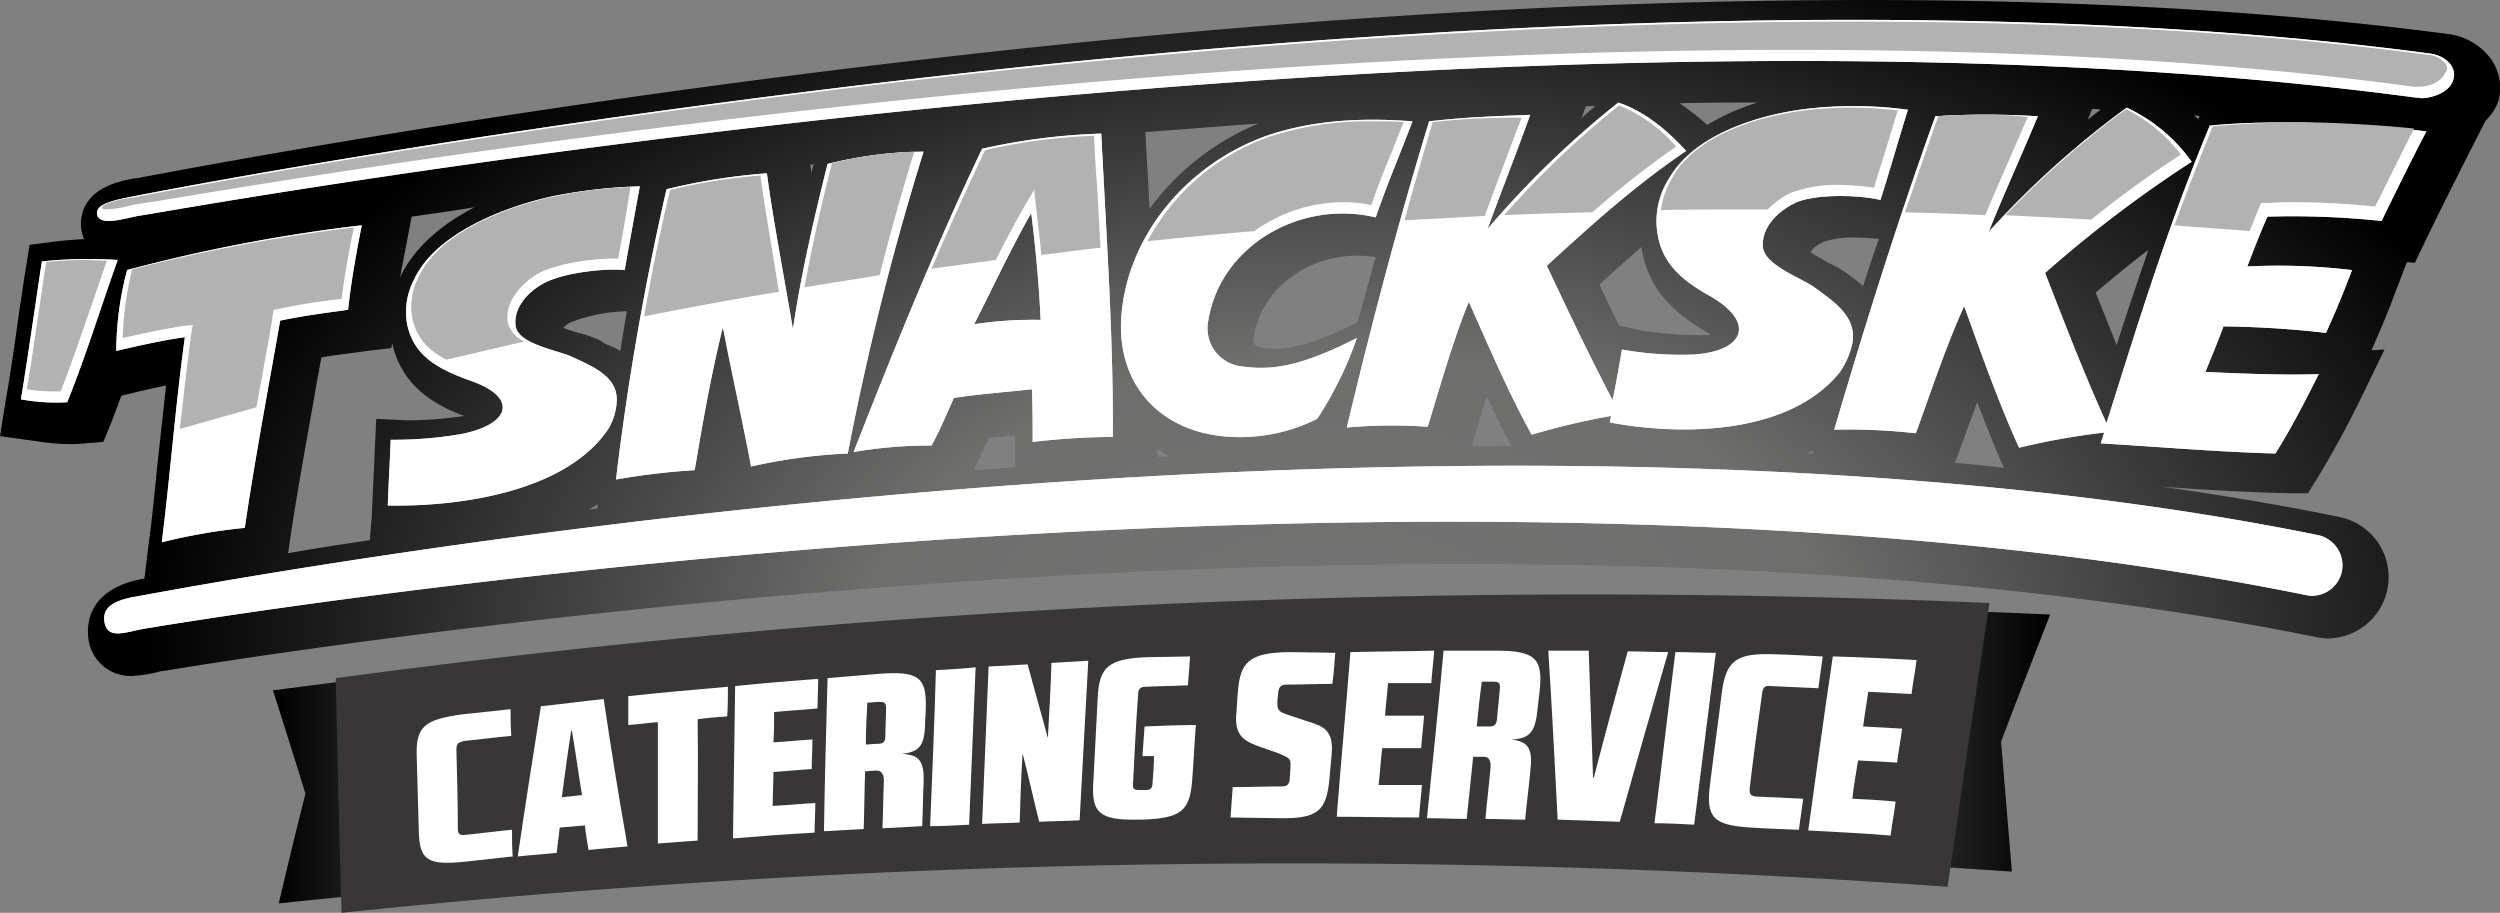 <svg xmlns="http://www.w3.org/2000/svg" xmlns:xlink="http://www.w3.org/1999/xlink" width="372.705" height="136.082" viewBox="0 0 372.705 136.082">
  <rect x="0" y="0" width="372.705" height="136.082" fill="#808080" stroke="none"/>
  <defs>
    <radialGradient id="radial-gradient" cx="0.547" cy="0.942" fx="0.495" fy="0.984" r="1.811" gradientTransform="translate(0.399 0.367) scale(0.27 0.611)" gradientUnits="objectBoundingBox">
      <stop offset="0" stop-color="#757474"/>
      <stop offset="0.396" stop-color="#6e6e6d"/>
      <stop offset="0.998"/>
    </radialGradient>
    <linearGradient id="linear-gradient" y1="0.499" x2="1" y2="0.499" gradientUnits="objectBoundingBox">
      <stop offset="0" stop-color="#010000"/>
      <stop offset="0.119" stop-color="#514f50"/>
      <stop offset="0.796" stop-color="#514f50"/>
      <stop offset="0.866" stop-color="#514f50"/>
      <stop offset="1" stop-color="#010000"/>
    </linearGradient>
  </defs>
  <g id="logo2" transform="translate(-10.8 -13.3)">
    <path id="Path_1" data-name="Path 1" d="M382.331,22.343a9.354,9.354,0,0,0-6.675-3.983c-25.192-3.337-54.368-5.06-86.773-5.06-42.741,0-90.218,3.014-141.033,8.936C95.1,28.372,52.787,35.8,32.224,39.676a9.6,9.6,0,0,1-1.184.215h-.215C27.81,40.43,24.9,41.4,23.5,43.983a5.85,5.85,0,0,0-.215,4.845.105.105,0,0,0,.108.108c-1.723.108-3.23.215-4.845.431l-3.337.431-.538,3.337c-.431,2.691-.861,5.6-1.292,8.613-.538,3.983-1.184,8.182-1.83,11.842L10.8,78.326l5.491.754a33.778,33.778,0,0,0,4.845.431h0A16.671,16.671,0,0,0,23.4,79.4l2.8-.215L27.272,76.6c.538-1.4,1.077-2.8,1.615-4.306l2.691-.646s3.23-.754,3.983-.861c-.431,3.876-.861,7.859-1.292,11.735-.431,4.414-.861,8.72-1.4,12.6l-.538,4.414a1.884,1.884,0,0,1-.538.108c-8.505,1.723-8.074,7.536-7.751,9.259a6.309,6.309,0,0,0,6.46,5.168,19.99,19.99,0,0,0,3.66-.538,3.825,3.825,0,0,1,1.077-.215c.861-.108,93.448-15.934,194-15.934,48.554,0,91.187,3.66,126.715,10.874a10.607,10.607,0,0,0,1.83.215H358a9.14,9.14,0,0,0,1.615-18.087c-8.4-1.723-17.333-3.23-26.484-4.522,5.921.431,13.134.861,19.163.969h2.584l1.4-2.261c2.368-3.876,4.414-7.644,6.675-12.273l3.337-6.89-1.938.108c1.4-3.23,2.476-5.706,3.66-8.936l1.615-4.2,1.184.108,1.4-2.907c2.261-4.737,4.629-9.366,6.567-13.242l2.584-5.06a7.623,7.623,0,0,0,1.938-3.014A7.6,7.6,0,0,0,382.331,22.343Zm-60.289,8.828.646-1.615a5.242,5.242,0,0,1,1.292.108A23.648,23.648,0,0,0,322.042,31.171Zm9.043,19.379c-1.615,4.737-3.23,9.474-4.737,14.211-1.077-2.8-2.153-5.383-3.122-7.859C325.81,54.749,328.394,52.6,331.086,50.55ZM71.412,49.581l.754-3.983c3.014-.431,6.137-.861,9.366-1.4C77.01,46.567,72.7,49.9,70.443,54.641,70.766,52.919,71.089,51.3,71.412,49.581ZM288.56,55.933c-.538-.431-1.077-.861-1.507-1.184l-.538-.431a17.051,17.051,0,0,0-3.122-1.83c-.754-.431-1.938-1.077-2.691-1.615a4.857,4.857,0,0,1,1.938-1.507,13.874,13.874,0,0,1,4.845-.646,31.005,31.005,0,0,1,3.445.215C290.068,51.2,289.314,53.564,288.56,55.933ZM265.306,31.925a38.461,38.461,0,0,0-4.091-3.23c3.876-.108,7.751-.108,11.627-.108A32.966,32.966,0,0,0,265.306,31.925Zm.538,31.329h-2.153a56.8,56.8,0,0,1-7.967-.646l-3.553-.754q-1.615-3.23-2.907-6.137c2.046-1.938,4.2-3.768,6.244-5.6.969,6.783,5.6,10.335,10.12,12.919C265.737,63.254,265.737,63.254,265.844,63.254ZM247.219,29.126h1.4c-.646.538-1.4,1.184-2.046,1.83ZM213.2,61.316c-6.89,3.553-10.228,3.983-12.273,3.983a17.722,17.722,0,0,1-2.261-.215,1.13,1.13,0,0,1-.969-1.507c1.077-7,7.751-12.165,15.5-12.165a22.665,22.665,0,0,1,2.691.215c-.861,3.122-1.723,6.244-2.691,9.689Zm-31.006-16.9c0-.538-.108-1.184-.108-1.723-.108-2.691-.323-5.383-.431-7.967L181.547,33c5.6-.431,11.2-.861,16.9-1.292A38.08,38.08,0,0,0,182.193,44.413Zm-86.235,16.9a24.673,24.673,0,0,1,8.29-1.615c-.323,1.938-.646,3.876-.969,5.921a14.094,14.094,0,0,0-2.261-1.077l-.646-.431a15.245,15.245,0,0,0-3.337-1.184c-.646-.215-1.507-.431-2.261-.754A3.374,3.374,0,0,1,95.958,61.316Zm3.983,27.13-.108.646c-.431.108-.861.108-1.292.215C98.973,89.092,99.4,88.769,99.942,88.446Zm31.652-50.6a.971.971,0,0,0,.538-.108,7.076,7.076,0,0,0-.323,1.4Zm26.592,40.8c1.4-.215,2.691-.323,3.983-.431v4.737c-2.046.108-4.2.323-6.244.431C156.786,81.771,157.432,80.156,158.185,78.649Zm25.192,1.507A16.426,16.426,0,0,0,185.1,81.34c-.538,0-1.184.108-1.723.108Zm48.016-4.306c.323-1.077.646-2.261,1.077-3.445,1.184,2.584,2.368,5.06,3.66,7.428h-5.921C230.532,78.649,230.963,77.357,231.393,75.85Zm49.738,4.629-.108.431h-.861A3.823,3.823,0,0,1,281.132,80.479ZM53.971,94.26c.969-6.675,2.368-14.319,3.66-21.639.323-2.046.754-4.091,1.077-6.029,2.368-.431,4.629-.646,6.783-.969l3.66-.431.108-.754c1.4,6.244,6.029,9.151,10.766,10.874a61.007,61.007,0,0,1-7.644.646h-.969l-4.522-.215-.215,4.522c-.108,3.23-.323,6.567-.431,9.8l-.323,3.768c-4.414.646-8.505,1.292-12.165,1.938Zm248.262-11.95.538-1.4c.431-1.184.969-2.691,1.507-4.2.431-1.077.861-2.261,1.292-3.445,1.292,3.337,2.584,6.675,3.983,9.8C307.185,82.74,304.709,82.525,302.233,82.309Zm35.635-51.784a2.371,2.371,0,0,1,.861.108l-.215.431A2.853,2.853,0,0,0,337.868,30.525Z" transform="translate(0 0)" fill="url(#radial-gradient)"/>
    <g id="Group_5" data-name="Group 5" transform="translate(13.922 16.26)">
      <g id="Group_2" data-name="Group 2">
        <g id="Group_1" data-name="Group 1">
          <path id="Path_2" data-name="Path 2" d="M79.372,77.792a58.929,58.929,0,0,1-10.551.861c-.108,3.23-.323,6.567-.431,9.8,10.981.215,26.807-2.153,32.944-11.52a8.978,8.978,0,0,0,1.184-3.983c.215-3.66-3.445-5.168-6.46-6.567-2.153-1.077-8.29-1.938-8.613-4.737-.323-2.476,1.615-4.845,3.876-6.137,2.8-1.723,9.366-2.476,12.381-2.153.754-4.2,1.507-8.4,2.261-12.488a76.7,76.7,0,0,0-13.134,1.507C85.078,44.1,75.281,48.186,72.266,54.861a10.245,10.245,0,0,0-.969,6.675c.969,4.414,4.2,6.46,9.366,8.29C88.092,72.41,86.477,76.393,79.372,77.792Zm97.108.431c.108-14.534-.969-30.145-1.723-45.217a94.433,94.433,0,0,0-17.764,2.261c-7.106,14.857-13.457,30.683-19.163,45.217a65.98,65.98,0,0,1,11.627-.969c1.292-2.368,2.261-4.737,3.337-7.105,4.414-.646,7.859-.861,11.627-1.292.108,2.584.108,5.275.108,7.859A107.87,107.87,0,0,1,176.48,78.223ZM155.81,61.428c2.691-5.275,5.383-11.089,8.505-16.579.646,5.168,1.184,10.874,1.4,15.934A58.159,58.159,0,0,0,155.81,61.428ZM356.163,92.865c-39.188-7.967-108.09-15.4-214.457-5.814-63.519,5.706-111,15.072-111.427,15.072-2.476.538-4.629,1.4-4.091,3.876s3.23,1.292,5.706.861c1.83-.323,188.726-32.19,322.439-5.06a3.662,3.662,0,0,0,1.077.108,4.576,4.576,0,0,0,4.306-3.66A4.624,4.624,0,0,0,356.163,92.865ZM47.074,91.788c1.4-9.689,3.553-21.1,5.275-30.9,3.553-.754,7.105-1.184,10.12-1.615.431-3.983,1.184-8.29,2.046-12.6a248.661,248.661,0,0,0-34.989,6.675,47.677,47.677,0,0,0-1.615,12.058c3.23-.754,7-1.615,10.228-2.046-1.4,10.12-2.261,21.316-3.445,30.575A85.284,85.284,0,0,1,47.074,91.788ZM16.822,52.062c-.969,6.352-2.046,14-3.122,20.563a28.942,28.942,0,0,0,6.89.431c2.691-6.567,5.06-14.319,7.536-21.209A66.7,66.7,0,0,0,16.822,52.062Zm111.965,10.12c-1.077-6.567-3.014-16.579-3.876-23.254A91.155,91.155,0,0,0,109.947,41.3a410.5,410.5,0,0,0-7.536,43.279,105.806,105.806,0,0,1,11.735-1.4c1.184-7,2.368-13.888,4.2-21.316,1.292,6.783,3.23,15.4,4.2,20.778A81.534,81.534,0,0,1,136.97,80.7a410.7,410.7,0,0,1,11.3-45,61.321,61.321,0,0,0-14.319,1.83C131.91,45.71,129.972,54.107,128.787,62.182Zm211.227-30.36c-6.46,15.5-10.766,29.714-15.4,44.356-3.876-8.613-6.567-15.826-9.151-22.393a184.008,184.008,0,0,1,21.855-16.579,24.741,24.741,0,0,0-9.689-8.074,136.613,136.613,0,0,0-20.563,18.517c2.046-5.168,4.522-10.551,7.321-17.225a120.692,120.692,0,0,0-15.288,0c-5.706,15.826-10.443,31.006-15.072,46.724a88.821,88.821,0,0,1,12.165.538c1.83-4.952,4.522-13.134,7.213-18.948,2.584,7.213,5.275,14.749,8.182,21.1a104.817,104.817,0,0,1,12.7-2.261c-.215.538-.323,1.077-.538,1.615,6.137.323,17.441,1.292,26.053,1.507,2.476-3.983,4.414-7.751,6.46-11.842-4.952.215-12.6-.108-16.9-.323.969-2.368,1.83-4.414,2.691-6.783a145.694,145.694,0,0,1,15.288.969c1.507-3.337,2.584-5.921,3.876-9.366a92.6,92.6,0,0,0-15.611-.538c.969-2.476,1.938-5.06,3.014-7.428a126.326,126.326,0,0,1,17.01.646c2.153-4.414,4.414-9.043,6.675-13.35C362.946,31.5,349.381,30.853,340.014,31.822Zm32.728-10.766c-41.126-5.491-114.657-9.151-226.73,3.876C79.157,32.683,29.741,42.48,29.311,42.588c-2.584.538-4.737,1.184-4.2,2.691.646,1.4,3.445.538,6.029,0,1.4,0,197.77-36.6,339.449-17.656.323,0,.754.108,1.077.108,2.153-.108,4.2-1.184,4.629-2.691C376.941,23.209,375.327,21.379,372.743,21.056ZM199.735,33.222c-11.627,3.983-20.886,14.426-21.962,26.7-.969,11.089,6.675,18.948,19.056,18.3a25.817,25.817,0,0,0,10.12-2.691,54.543,54.543,0,0,0,5.921-12.058c-8.828,4.522-13.134,4.845-17.441,4.2A5.694,5.694,0,0,1,190.691,61c1.723-11.2,13.673-18.194,24.977-15.5,2.046-5.814,2.8-7.321,5.491-14.319C215.453,30.745,207.486,30.638,199.735,33.222Zm23.9-2.046c-4.737,15.5-8.613,30.36-12.273,45.647a75.631,75.631,0,0,1,12.058-.108c1.507-4.845,3.768-12.919,6.137-18.625,3.014,6.783,6.029,13.78,9.366,19.809a105.412,105.412,0,0,1,11.842-2.8c-.108.323-.108.646-.215.969,10.766,2.046,26.915,1.83,34.343-7.536a12.176,12.176,0,0,0,1.83-4.2c.754-3.983-2.691-6.244-5.491-8.29-1.938-1.507-7.967-3.445-7.859-6.46,0-2.8,2.368-5.06,4.845-6.244,3.014-1.4,9.689-1.184,12.7-.431,1.4-4.414,2.691-8.936,4.091-13.457a60.56,60.56,0,0,0-13.242-.323c-7.967.646-18.3,3.66-22.285,10.443a11.829,11.829,0,0,0-1.938,7.105c.323,5.06,3.122,7.859,7.967,10.551,7.105,4.091,4.845,8.29-2.476,8.72A49.757,49.757,0,0,1,252.38,65.2c-.431,2.476-.861,5.06-1.4,7.536-3.983-7.644-7-14.1-9.8-20.025,6.137-5.6,12.811-11.735,20.778-17.118-2.584-2.8-5.921-5.814-10.12-7.213a139.253,139.253,0,0,0-19.486,18.84c1.83-5.06,3.983-10.443,6.352-17.01C233.432,30.422,229.341,30.53,223.635,31.176Z" transform="translate(-13.7 -16.05)" fill="#fff"/>
        </g>
      </g>
      <g id="Group_4" data-name="Group 4" opacity="0.75">
        <g id="Group_3" data-name="Group 3">
          <path id="Path_3" data-name="Path 3" d="M79.372,77.792a58.929,58.929,0,0,1-10.551.861c-.108,3.23-.323,6.567-.431,9.8,10.981.215,26.807-2.153,32.944-11.52a8.978,8.978,0,0,0,1.184-3.983c.215-3.66-3.445-5.168-6.46-6.567-2.153-1.077-8.29-1.938-8.613-4.737-.323-2.476,1.615-4.845,3.876-6.137,2.8-1.723,9.366-2.476,12.381-2.153.754-4.2,1.507-8.4,2.261-12.488a76.7,76.7,0,0,0-13.134,1.507C85.078,44.1,75.281,48.186,72.266,54.861a10.245,10.245,0,0,0-.969,6.675c.969,4.414,4.2,6.46,9.366,8.29C88.092,72.41,86.477,76.393,79.372,77.792Zm97.108.431c.108-14.534-.969-30.145-1.723-45.217a94.433,94.433,0,0,0-17.764,2.261c-7.106,14.857-13.457,30.683-19.163,45.217a65.98,65.98,0,0,1,11.627-.969c1.292-2.368,2.261-4.737,3.337-7.105,4.414-.646,7.859-.861,11.627-1.292.108,2.584.108,5.275.108,7.859A107.87,107.87,0,0,1,176.48,78.223ZM155.81,61.428c2.691-5.275,5.383-11.089,8.505-16.579.646,5.168,1.184,10.874,1.4,15.934A58.159,58.159,0,0,0,155.81,61.428ZM356.163,92.865c-39.188-7.967-108.09-15.4-214.457-5.814-63.519,5.706-111,15.072-111.427,15.072-2.476.538-4.629,1.4-4.091,3.876s3.23,1.292,5.706.861c1.83-.323,188.726-32.19,322.439-5.06a3.662,3.662,0,0,0,1.077.108,4.576,4.576,0,0,0,4.306-3.66A4.624,4.624,0,0,0,356.163,92.865ZM47.074,91.788c1.4-9.689,3.553-21.1,5.275-30.9,3.553-.754,7.105-1.184,10.12-1.615.431-3.983,1.184-8.29,2.046-12.6a248.661,248.661,0,0,0-34.989,6.675,47.677,47.677,0,0,0-1.615,12.058c3.23-.754,7-1.615,10.228-2.046-1.4,10.12-2.261,21.316-3.445,30.575A85.284,85.284,0,0,1,47.074,91.788ZM16.822,52.062c-.969,6.352-2.046,14-3.122,20.563a28.942,28.942,0,0,0,6.89.431c2.691-6.567,5.06-14.319,7.536-21.209A66.7,66.7,0,0,0,16.822,52.062Zm111.965,10.12c-1.077-6.567-3.014-16.579-3.876-23.254A91.155,91.155,0,0,0,109.947,41.3a410.5,410.5,0,0,0-7.536,43.279,105.806,105.806,0,0,1,11.735-1.4c1.184-7,2.368-13.888,4.2-21.316,1.292,6.783,3.23,15.4,4.2,20.778A81.534,81.534,0,0,1,136.97,80.7a410.7,410.7,0,0,1,11.3-45,61.321,61.321,0,0,0-14.319,1.83C131.91,45.71,129.972,54.107,128.787,62.182Zm211.227-30.36c-6.46,15.5-10.766,29.714-15.4,44.356-3.876-8.613-6.567-15.826-9.151-22.393a184.008,184.008,0,0,1,21.855-16.579,24.741,24.741,0,0,0-9.689-8.074,136.613,136.613,0,0,0-20.563,18.517c2.046-5.168,4.522-10.551,7.321-17.225a120.692,120.692,0,0,0-15.288,0c-5.706,15.826-10.443,31.006-15.072,46.724a88.821,88.821,0,0,1,12.165.538c1.83-4.952,4.522-13.134,7.213-18.948,2.584,7.213,5.275,14.749,8.182,21.1a104.817,104.817,0,0,1,12.7-2.261c-.215.538-.323,1.077-.538,1.615,6.137.323,17.441,1.292,26.053,1.507,2.476-3.983,4.414-7.751,6.46-11.842-4.952.215-12.6-.108-16.9-.323.969-2.368,1.83-4.414,2.691-6.783a145.694,145.694,0,0,1,15.288.969c1.507-3.337,2.584-5.921,3.876-9.366a92.6,92.6,0,0,0-15.611-.538c.969-2.476,1.938-5.06,3.014-7.428a126.326,126.326,0,0,1,17.01.646c2.153-4.414,4.414-9.043,6.675-13.35C362.946,31.5,349.381,30.853,340.014,31.822Zm32.728-10.766c-41.126-5.491-114.657-9.151-226.73,3.876C79.157,32.683,29.741,42.48,29.311,42.588c-2.584.538-4.737,1.184-4.2,2.691.646,1.4,3.445.538,6.029,0,1.4,0,197.77-36.6,339.449-17.656.323,0,.754.108,1.077.108,2.153-.108,4.2-1.184,4.629-2.691C376.941,23.209,375.327,21.379,372.743,21.056ZM199.735,33.222c-11.627,3.983-20.886,14.426-21.962,26.7-.969,11.089,6.675,18.948,19.056,18.3a25.817,25.817,0,0,0,10.12-2.691,54.543,54.543,0,0,0,5.921-12.058c-8.828,4.522-13.134,4.845-17.441,4.2A5.694,5.694,0,0,1,190.691,61c1.723-11.2,13.673-18.194,24.977-15.5,2.046-5.814,2.8-7.321,5.491-14.319C215.453,30.745,207.486,30.638,199.735,33.222Zm23.9-2.046c-4.737,15.5-8.613,30.36-12.273,45.647a75.631,75.631,0,0,1,12.058-.108c1.507-4.845,3.768-12.919,6.137-18.625,3.014,6.783,6.029,13.78,9.366,19.809a105.412,105.412,0,0,1,11.842-2.8c-.108.323-.108.646-.215.969,10.766,2.046,26.915,1.83,34.343-7.536a12.176,12.176,0,0,0,1.83-4.2c.754-3.983-2.691-6.244-5.491-8.29-1.938-1.507-7.967-3.445-7.859-6.46,0-2.8,2.368-5.06,4.845-6.244,3.014-1.4,9.689-1.184,12.7-.431,1.4-4.414,2.691-8.936,4.091-13.457a60.56,60.56,0,0,0-13.242-.323c-7.967.646-18.3,3.66-22.285,10.443a11.829,11.829,0,0,0-1.938,7.105c.323,5.06,3.122,7.859,7.967,10.551,7.105,4.091,4.845,8.29-2.476,8.72A49.757,49.757,0,0,1,252.38,65.2c-.431,2.476-.861,5.06-1.4,7.536-3.983-7.644-7-14.1-9.8-20.025,6.137-5.6,12.811-11.735,20.778-17.118-2.584-2.8-5.921-5.814-10.12-7.213a139.253,139.253,0,0,0-19.486,18.84c1.83-5.06,3.983-10.443,6.352-17.01C233.432,30.422,229.341,30.53,223.635,31.176Z" transform="translate(-13.7 -16.05)" fill="#fff"/>
        </g>
      </g>
    </g>
    <g id="Group_6" data-name="Group 6" transform="translate(14.783 16.53)">
      <path id="Path_4" data-name="Path 4" d="M306.479,28.4A141.331,141.331,0,0,0,288.5,44.226c4.306.215,8.505.431,12.811.646a156.285,156.285,0,0,1,13.35-9.689A23.749,23.749,0,0,0,306.479,28.4Z" transform="translate(6.486 -15.373)" fill="#b2b2b2"/>
      <path id="Path_5" data-name="Path 5" d="M285.9,29.2c-2.046,0-4.091,0-6.352.215-1.615,4.629-3.23,9.259-4.952,14.319,3.983.108,7.967.215,11.95.431.969-2.261,1.938-4.522,3.014-7,1.077-2.368,2.153-4.952,3.337-7.644A56.492,56.492,0,0,0,285.9,29.2Z" transform="translate(5.421 -15.312)" fill="#b2b2b2"/>
      <path id="Path_6" data-name="Path 6" d="M236.218,27.9A134.593,134.593,0,0,0,219.1,44.264c4.306-.215,8.72-.323,13.134-.431a139.781,139.781,0,0,1,12.488-9.8A22.156,22.156,0,0,0,236.218,27.9Z" transform="translate(1.17 -15.412)" fill="#b2b2b2"/>
      <path id="Path_7" data-name="Path 7" d="M317.606,30.846c-1.938,4.737-3.768,9.582-5.706,14.749,3.768.323,7.536.538,11.2.861.538-1.184.969-2.476,1.507-3.66l.215-.538h.538c.969,0,2.153-.108,3.337-.108a120.4,120.4,0,0,1,13.134.646c2.046-4.091,3.983-8.074,5.814-11.627-6.352-.646-13.242-.969-19.271-.969C324.281,30.415,320.728,30.523,317.606,30.846Z" transform="translate(8.278 -15.235)" fill="#b2b2b2"/>
      <path id="Path_8" data-name="Path 8" d="M68.775,52.765a9.356,9.356,0,0,0-.861,6.029c.646,2.8,2.153,4.629,5.06,6.137,3.876-.861,7.751-1.83,11.627-2.691a4.366,4.366,0,0,1-2.476-2.907c-.431-3.014,1.938-5.6,4.306-7.105,2.584-1.507,7.859-2.368,11.519-2.368H98.6c.646-3.553,1.292-7.105,1.83-10.658a67.3,67.3,0,0,0-11.842,1.507C80.94,42.43,71.574,46.413,68.775,52.765Z" transform="translate(-10.423 -14.546)" fill="#b2b2b2"/>
      <path id="Path_9" data-name="Path 9" d="M27.8,61.272l.538-.108c2.8-.646,5.921-1.292,8.72-1.723l1.184-.108-.215,1.184c-.646,4.737-1.184,9.689-1.723,14.319,3.768-1.077,7.644-2.153,11.412-3.23l.861-4.629c.538-3.122,1.184-6.244,1.615-9.259l.108-.646.646-.108a85.717,85.717,0,0,1,9.474-1.507c.431-3.445,1.077-7,1.83-10.658A257.255,257.255,0,0,0,29.2,51.044,47.245,47.245,0,0,0,27.8,61.272Z" transform="translate(-13.481 -14.117)" fill="#b2b2b2"/>
      <path id="Path_10" data-name="Path 10" d="M264.27,28.415c-7.967.646-17.871,3.553-21.639,10.012a12.488,12.488,0,0,0-1.83,5.06c4.306-.108,8.72-.108,13.027-.108h2.907a11.769,11.769,0,0,1,3.445-2.476,19.64,19.64,0,0,1,7.106-1.184,37.327,37.327,0,0,1,5.275.431c1.184-3.876,2.368-7.644,3.553-11.52a62.778,62.778,0,0,0-7.321-.431C267.392,28.2,265.885,28.308,264.27,28.415Z" transform="translate(2.832 -15.389)" fill="#b2b2b2"/>
      <path id="Path_11" data-name="Path 11" d="M117.333,37.6a85.268,85.268,0,0,0-13.457,2.153c-1.4,5.706-2.691,12.058-3.876,18.84,6.675-1.292,13.457-2.584,20.132-3.66l-.108-.323C119.163,48.9,117.979,42.552,117.333,37.6Z" transform="translate(-7.952 -14.669)" fill="#b2b2b2"/>
      <path id="Path_12" data-name="Path 12" d="M374.361,22.652a3.479,3.479,0,0,0-2.691-1.4C346.693,17.915,317.84,16.3,285.65,16.3c-42.525,0-89.788,3.014-140.387,8.828C92.51,31.265,50.308,38.585,29.852,42.461c-1.292.215-1.4.215-1.4.215-2.907.538-3.445,1.077-3.553,1.292v.108c.108.215.538.215.754.215a17.266,17.266,0,0,0,2.907-.431c.431-.108.861-.215,1.4-.323.215,0,1.292-.215,2.907-.431C72.808,36.325,176.592,20.5,277.145,20.5c34.236,0,65.349,1.83,92.371,5.491h.861c1.83,0,3.445-.969,3.876-2.046A.99.99,0,0,0,374.361,22.652Z" transform="translate(-13.703 -16.3)" fill="#b2b2b2"/>
      <path id="Path_13" data-name="Path 13" d="M209.5,30.246c-1.4,4.737-2.8,9.474-4.2,14.642l11.95-.646c.861-2.261,1.723-4.737,2.691-7.213.861-2.368,1.83-4.845,2.8-7.428A112.313,112.313,0,0,0,209.5,30.246Z" transform="translate(0.113 -15.281)" fill="#b2b2b2"/>
      <path id="Path_14" data-name="Path 14" d="M23.22,49.3a48.484,48.484,0,0,0-5.814.323c-.431,2.476-.754,5.168-1.184,7.859-.538,3.66-1.077,7.536-1.723,11.089a24.543,24.543,0,0,0,3.876.323H19.56c1.615-4.091,3.122-8.613,4.629-12.919.754-2.153,1.507-4.414,2.261-6.567h0C25.374,49.408,24.3,49.3,23.22,49.3Z" transform="translate(-14.5 -13.773)" fill="#b2b2b2"/>
      <path id="Path_15" data-name="Path 15" d="M188,32.361a32.846,32.846,0,0,0-18.3,15.611c5.275-.538,10.658-1.077,15.934-1.507a22.808,22.808,0,0,1,13.134-4.306,19.486,19.486,0,0,1,4.306.431c1.184-3.445,1.938-5.275,3.122-8.074.431-1.184.969-2.584,1.723-4.306C206.3,30.1,204.8,30.1,203.29,30.1A47.115,47.115,0,0,0,188,32.361Z" transform="translate(-2.613 -15.243)" fill="#b2b2b2"/>
      <path id="Path_16" data-name="Path 16" d="M164.023,32.1a85.607,85.607,0,0,0-16.257,2.153c-2.476,5.275-5.168,11.089-7.967,17.656,3.23-.431,6.352-.861,9.582-1.292,1.615-3.23,3.014-5.814,4.306-8.074l1.4-2.368.323,2.8c.215,2.046.538,4.522.754,6.89,2.907-.323,5.814-.754,8.828-1.077-.215-3.122-.323-6.352-.538-9.474C164.239,36.729,164.131,34.361,164.023,32.1Z" transform="translate(-4.903 -15.09)" fill="#b2b2b2"/>
      <path id="Path_17" data-name="Path 17" d="M122.2,54.54c3.66-.646,7.428-1.184,11.2-1.83q2.422-9.528,5.168-18.41a59.163,59.163,0,0,0-12.273,1.723C124.461,43.236,123.169,49.157,122.2,54.54Z" transform="translate(-6.251 -14.921)" fill="#b2b2b2"/>
    </g>
    <g id="Group_7" data-name="Group 7" transform="translate(51.495 103.383)">
      <path id="Path_18" data-name="Path 18" d="M307.843,136.836a1489.273,1489.273,0,0,0-258.382,4.737c1.292-5.491,2.584-10.874,3.983-16.364-1.615-5.168-3.23-10.335-4.845-15.4a1511.471,1511.471,0,0,1,264.949-11.3c-2.476,6.352-4.952,12.7-7.321,18.948C306.766,123.809,307.3,130.376,307.843,136.836Z" transform="translate(-48.6 -96.974)" fill="url(#linear-gradient)"/>
    </g>
    <g id="Group_8" data-name="Group 8" transform="translate(60.861 101.946)">
      <path id="Path_19" data-name="Path 19" d="M297.595,139.2a1367.524,1367.524,0,0,0-239.434,3.876c-.323-11.627-.646-23.362-.861-34.989a1405.288,1405.288,0,0,1,246.539-11.2C301.686,110.992,299.64,125.1,297.595,139.2Z" transform="translate(-57.3 -95.639)" fill="#383636"/>
    </g>
    <g id="Group_10" data-name="Group 10" transform="translate(72.913 110.301)">
      <g id="Group_9" data-name="Group 9">
        <path id="Path_20" data-name="Path 20" d="M74.422,117.529c.108,3.983.215,7.967.215,11.842,0,.861.431.969,1.184.861,2.261-.215,4.629-.538,6.89-.754,0,1.292,0,2.584.108,3.983,0,0-5.814.646-6.89.754-5.814.646-7-.215-7.105-4.414-.108-3.768-.215-7.536-.323-11.412-.108-4.306,1.184-5.383,7-6.137,1.184-.108,7-.754,7-.754,0,1.292,0,2.691.108,3.983-2.368.215-4.629.538-7,.754C74.745,116.452,74.422,116.56,74.422,117.529Z" transform="translate(-68.494 -102.78)" fill="#fff"/>
        <path id="Path_21" data-name="Path 21" d="M98.864,132.062c-1.938.215-3.876.323-5.814.538-.215-1.184-.431-2.476-.538-3.66-1.292.108-2.476.215-3.768.323-.108,1.292-.323,2.476-.431,3.768-1.938.215-3.876.323-5.814.538,1.077-7.428,2.261-14.857,3.445-22.393,3.122-.323,6.244-.754,9.366-1.077Q96.926,121.081,98.864,132.062Zm-9.8-7.321c.969-.108,2.046-.215,3.014-.323-.538-3.23-.969-6.46-1.507-9.582h-.108C89.928,118.174,89.5,121.512,89.067,124.742Z" transform="translate(-67.422 -102.887)" fill="#fff"/>
        <path id="Path_22" data-name="Path 22" d="M108.135,131.331c-1.938.108-3.876.323-5.921.431V113.675c-1.507.108-2.907.323-4.414.431V109.8c4.952-.538,9.9-.969,14.857-1.4,0,1.507,0,2.907-.108,4.414-1.507.108-2.907.215-4.414.431C108.243,119.274,108.135,125.3,108.135,131.331Z" transform="translate(-66.25 -103.017)" fill="#fff"/>
        <path id="Path_23" data-name="Path 23" d="M118.221,126.248c2.153-.108,4.306-.323,6.352-.431,0,1.507-.108,3.014-.108,4.414-4.091.215-8.182.538-12.165.861.108-7.536.215-15.072.323-22.716,4.091-.431,8.29-.754,12.381-1.077,0,1.507-.108,3.014-.108,4.414-2.153.215-4.306.323-6.46.538,0,1.507,0,3.014-.108,4.522,1.938-.108,3.876-.323,5.814-.431,0,1.507-.108,3.014-.108,4.414-1.938.108-3.876.323-5.706.431C118.329,122.911,118.221,124.525,118.221,126.248Z" transform="translate(-65.139 -103.101)" fill="#fff"/>
        <path id="Path_24" data-name="Path 24" d="M125.438,107.253l7.751-.646c5.814-.431,7,.538,6.89,5.06,0,.861-.108,1.723-.108,2.584-.108,3.23-.969,3.983-3.445,4.306,2.584.108,3.337,1.077,3.23,4.2-.108,2.153-.108,4.414-.215,6.567-1.938.108-3.876.215-5.921.323.108-2.368.108-4.737.215-7.105,0-.861-.323-1.507-1.077-1.507-.538,0-1.184.108-1.723.108-.108,2.907-.108,5.706-.215,8.613-1.938.108-3.876.215-5.921.323C125.008,122.54,125.223,114.9,125.438,107.253Zm5.706,9.9c.646,0,1.184-.108,1.83-.108s1.077-.215,1.077-1.077c0-1.4.108-2.8.108-4.306,0-.861-.431-.861-1.077-.861-.538,0-1.184.108-1.723.108C131.252,113.066,131.144,115.112,131.144,117.157Z" transform="translate(-64.174 -103.162)" fill="#fff"/>
        <path id="Path_25" data-name="Path 25" d="M140.461,106.131c1.938-.108,3.983-.215,5.921-.431-.323,7.859-.646,15.611-.969,23.47-1.938.108-3.876.215-5.814.215C139.923,121.634,140.246,113.882,140.461,106.131Z" transform="translate(-63.048 -103.224)" fill="#fff"/>
        <path id="Path_26" data-name="Path 26" d="M153.583,105.338c.969,3.66,2.046,7.321,3.014,10.981h0c.215-3.768.431-7.428.538-11.2l5.491-.323c-.431,7.967-.861,15.826-1.292,23.793-2.046.108-3.983.108-6.029.215-.861-3.445-1.615-6.89-2.476-10.228h0c-.215,3.445-.323,6.89-.431,10.335-1.83.108-3.768.108-5.6.215.323-7.859.646-15.611.969-23.47Z" transform="translate(-62.497 -103.293)" fill="#fff"/>
        <path id="Path_27" data-name="Path 27" d="M176.63,104.2c-.108,1.4-.215,2.907-.323,4.306-2.046.108-4.2.108-6.244.215-.754,0-1.184.215-1.184,1.184-.323,4.414-.538,8.828-.754,13.242-.108.969.323.969,1.077.969h.646c.754,0,1.184-.108,1.184-1.077.108-1.292.215-2.691.215-3.983h-1.723c.108-1.507.215-3.014.323-4.414,2.584-.108,5.06-.215,7.644-.215-.215,2.691-.323,5.383-.538,8.074-.323,4.737-1.615,5.814-7.428,6.029h-.646c-5.706.108-7-.969-6.675-5.6.215-4.2.431-8.29.646-12.488.215-4.737,1.615-5.921,7.536-6.137C171.354,104.308,176.63,104.2,176.63,104.2Z" transform="translate(-61.321 -103.339)" fill="#fff"/>
        <path id="Path_28" data-name="Path 28" d="M196.811,103.708c-.108,1.507-.215,3.122-.431,4.629-2.261,0-4.522.108-6.783.108-.754,0-1.184.215-1.292,1.184,0,.431-.108.754-.108,1.184-.108,1.615.215,1.723,2.261,2.368.754.215,1.507.538,2.261.754,2.368.754,3.876,1.292,3.553,4.952l-.323,3.553c-.431,4.845-1.723,6.029-7.536,5.921-1.184,0-7.213-.108-7.213-.108l.323-4.522c2.368,0,4.845-.108,7.213-.108.754,0,1.184-.108,1.292-1.077,0-.646.108-1.292.108-1.938.108-1.292-.431-1.292-1.83-1.938-.861-.323-1.615-.538-2.476-.861-2.368-.861-4.091-1.507-3.768-5.06.108-.969.108-2.046.215-3.014C182.6,105,184,103.708,189.92,103.6,191.1,103.6,196.811,103.708,196.811,103.708Z" transform="translate(-59.862 -103.385)" fill="#fff"/>
        <path id="Path_29" data-name="Path 29" d="M202.144,123.425h6.46c-.108,1.615-.323,3.23-.431,4.845-4.091,0-8.182-.108-12.273-.108.646-8.182,1.4-16.364,2.046-24.546,4.2-.108,8.29-.108,12.488-.215-.108,1.615-.323,3.23-.431,4.845h-6.46c-.108,1.615-.323,3.23-.431,4.845h5.814c-.108,1.615-.323,3.23-.431,4.845h-5.814C202.467,119.764,202.36,121.594,202.144,123.425Z" transform="translate(-58.736 -103.4)" fill="#fff"/>
        <path id="Path_30" data-name="Path 30" d="M210.876,103.4h7.859c5.814,0,7,1.184,6.46,6.029-.108.969-.215,1.938-.323,2.8-.323,3.445-1.292,4.306-3.876,4.414,2.584.323,3.23,1.4,2.8,4.845-.215,2.368-.538,4.737-.754,7.105-1.938,0-3.983-.108-5.921-.108.215-2.584.538-5.06.754-7.644.108-.861-.215-1.615-.861-1.615H215.29c-.323,3.122-.646,6.244-.969,9.259-1.938,0-3.983-.108-5.921-.108C209.261,119.979,210.123,111.69,210.876,103.4Zm4.952,11.3h1.83c.646,0,1.077-.108,1.184-1.077.108-1.507.323-3.122.431-4.629.108-.861-.323-.969-.969-.969h-1.723C216.259,110.29,216.044,112.443,215.828,114.7Z" transform="translate(-57.779 -103.4)" fill="#fff"/>
        <path id="Path_31" data-name="Path 31" d="M235.858,128.915c-3.122-.108-6.137-.215-9.259-.323-.431-8.4-.861-16.795-1.4-25.192h6.029c.215,6.244.431,12.6.646,18.948h.108c1.615-6.244,3.337-12.6,5.06-18.84,2.046,0,3.983.108,6.029.108C240.6,112.12,238.227,120.518,235.858,128.915Z" transform="translate(-56.492 -103.4)" fill="#fff"/>
        <path id="Path_32" data-name="Path 32" d="M243.022,103.6c2.046,0,3.983.108,6.029.108-1.077,8.505-2.153,17.01-3.23,25.623-1.938-.108-3.876-.215-5.921-.215C240.977,120.61,241.946,112.105,243.022,103.6Z" transform="translate(-55.366 -103.385)" fill="#fff"/>
        <path id="Path_33" data-name="Path 33" d="M255.363,109.823c-.646,4.629-1.292,9.366-1.83,14-.108,1.077.215,1.184.969,1.292,2.369.108,4.629.215,7,.323-.215,1.507-.431,3.122-.646,4.629,0,0-5.814-.215-7-.323-5.814-.323-6.89-1.507-6.244-6.46.538-4.522,1.184-8.936,1.723-13.457.646-5.06,2.153-6.137,7.967-5.921,1.184,0,7.105.323,7.105.323-.215,1.615-.431,3.122-.646,4.737l-7.105-.323C255.9,108.531,255.471,108.746,255.363,109.823Z" transform="translate(-54.788 -103.364)" fill="#fff"/>
        <path id="Path_34" data-name="Path 34" d="M267.767,125.409c2.153.108,4.306.215,6.46.431-.215,1.723-.538,3.337-.754,5.06-4.091-.323-8.182-.538-12.273-.754,1.184-8.613,2.369-17.225,3.66-25.946,4.2.108,8.4.323,12.488.538-.215,1.723-.538,3.337-.754,5.06l-6.46-.323c-.215,1.723-.538,3.445-.754,5.168l5.814.323c-.215,1.723-.538,3.337-.754,5.06l-5.814-.323C268.305,121.641,267.983,123.579,267.767,125.409Z" transform="translate(-53.735 -103.339)" fill="#fff"/>
      </g>
    </g>
  </g>
</svg>
